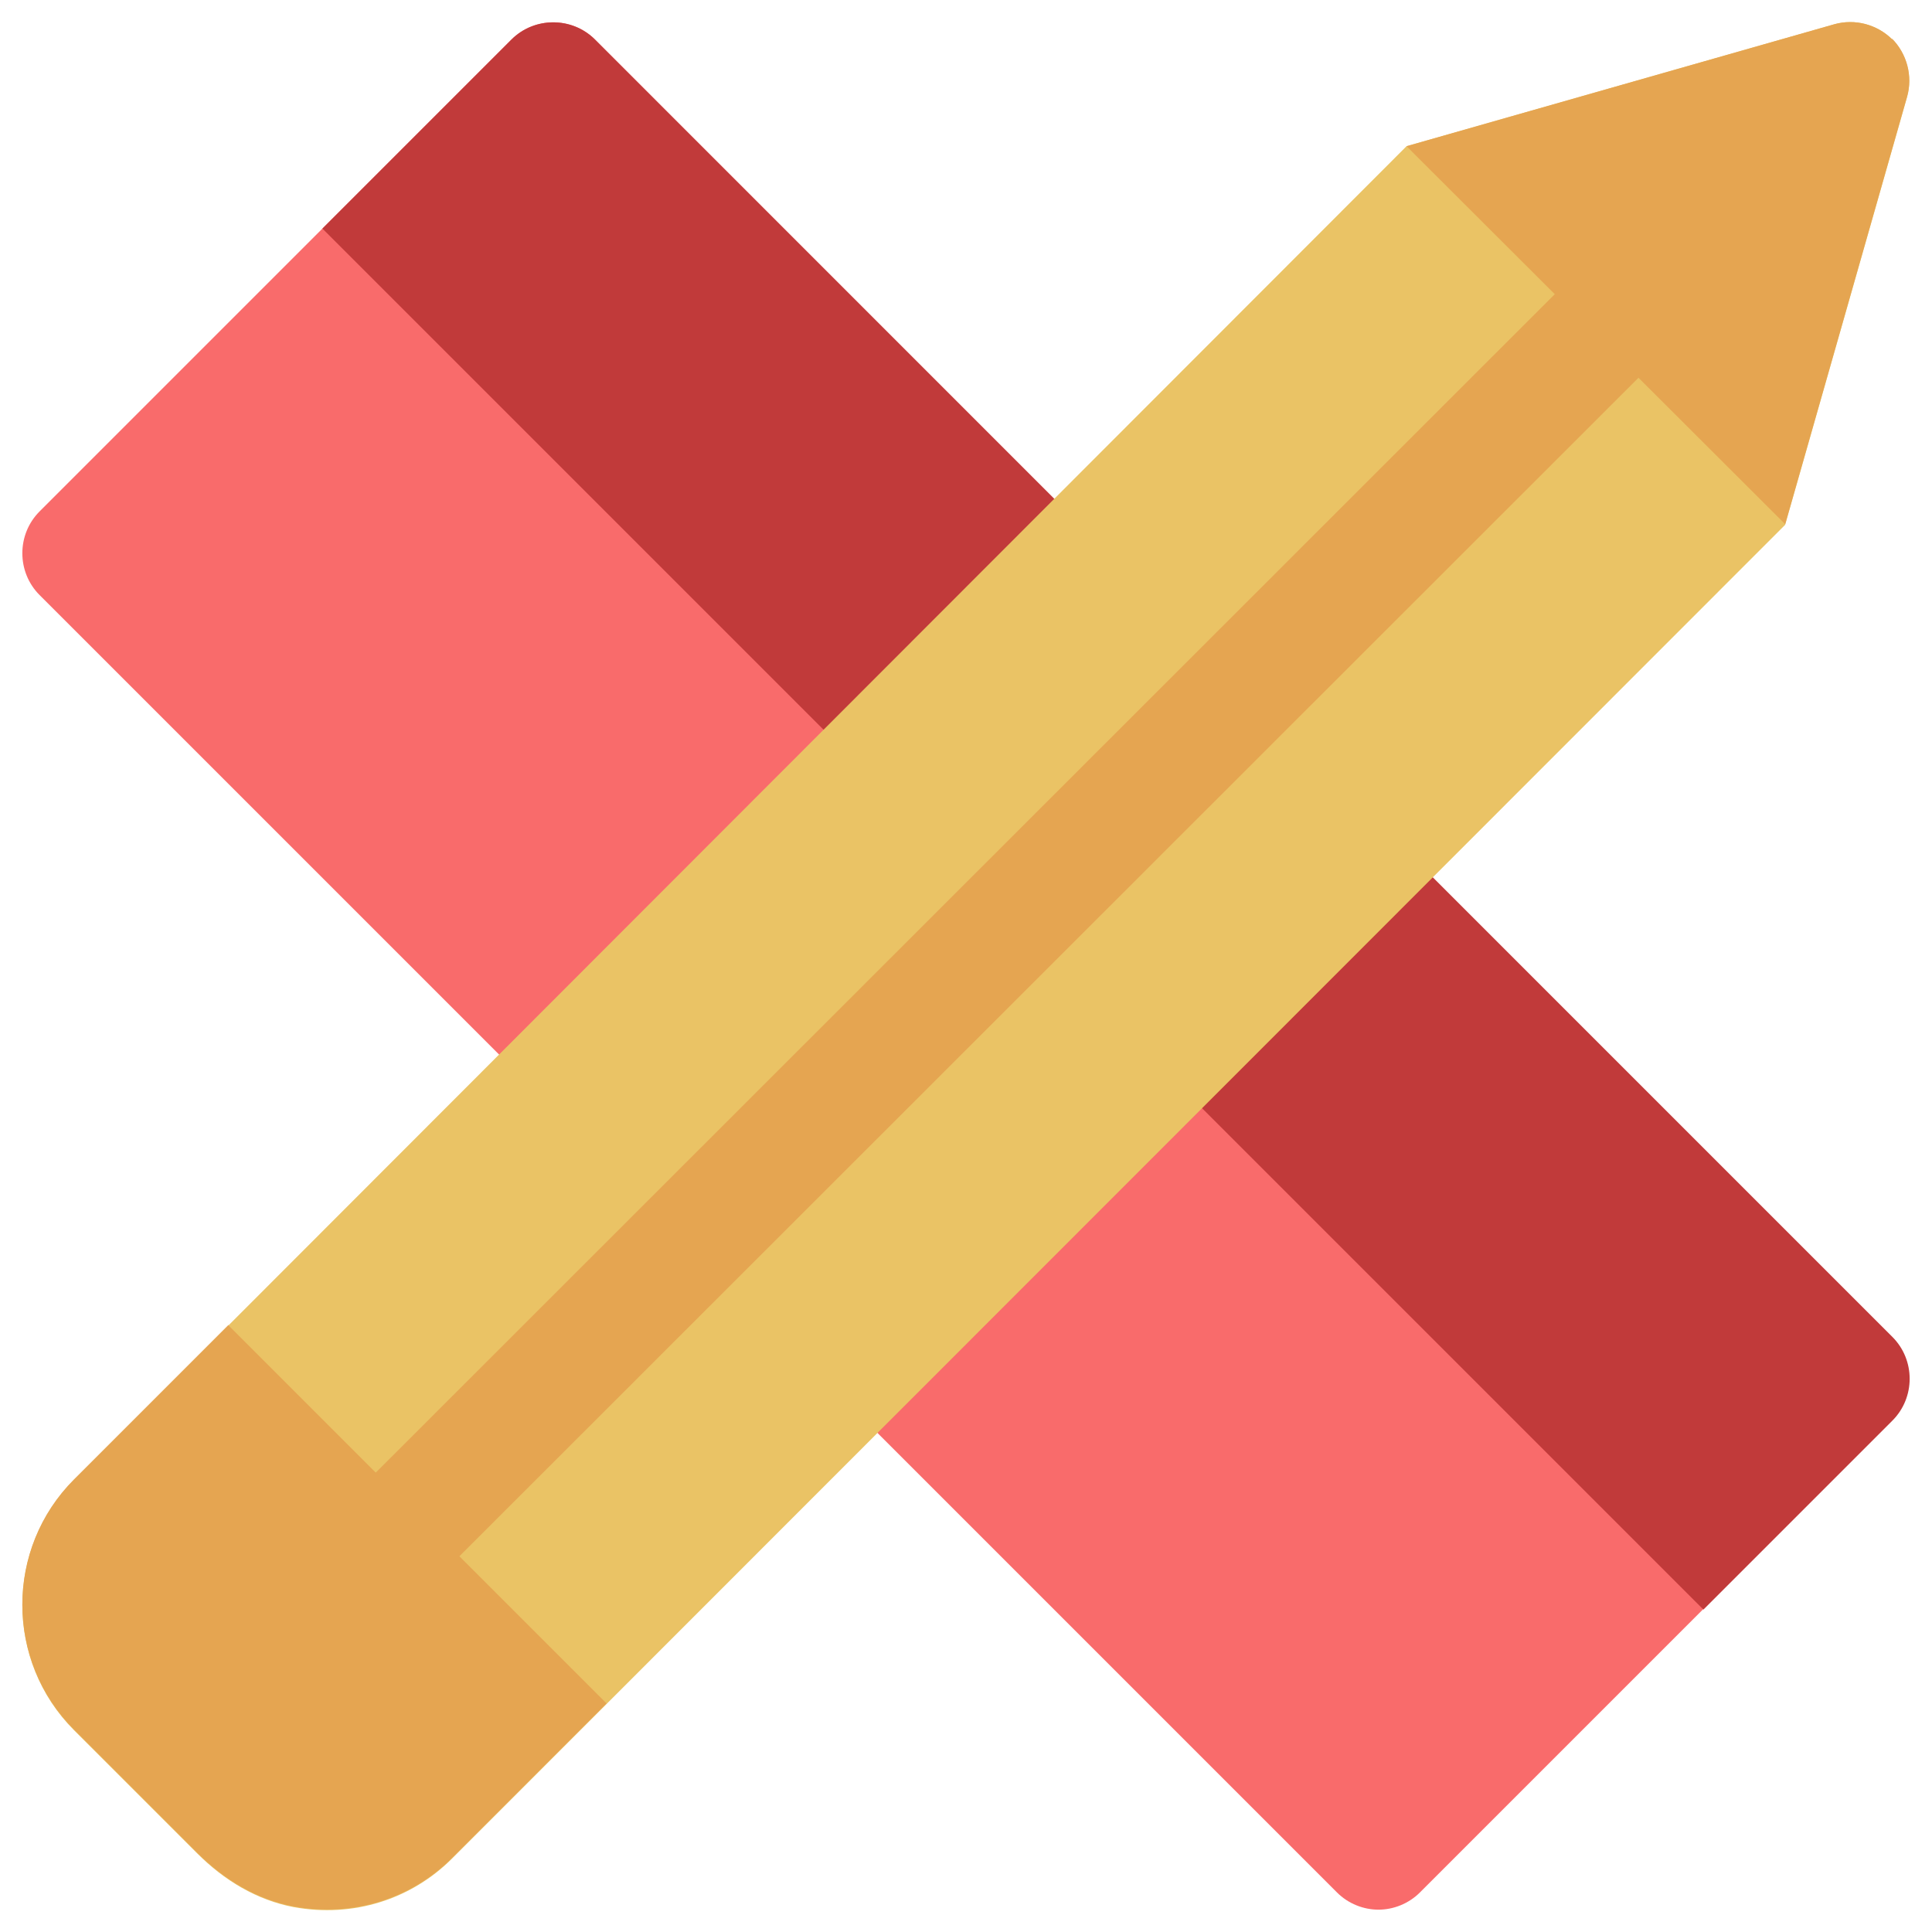 <?xml version="1.0" encoding="UTF-8"?> <svg xmlns="http://www.w3.org/2000/svg" id="Layer_1" data-name="Layer 1" viewBox="0 0 30.26 30.26"><defs><style> .cls-1 { fill: #c13a3a; } .cls-1, .cls-2, .cls-3, .cls-4 { stroke-width: 0px; } .cls-2 { fill: #eac365; } .cls-3 { fill: #f96b6b; } .cls-4 { fill: #e5a551; } </style></defs><path class="cls-3" d="M29.64,20.95L9.32.62c-.36-.36-.95-.36-1.31,0L.62,8.01c-.36.36-.36.95,0,1.31l20.32,20.32c.18.18.42.27.65.27s.47-.09.65-.27l7.39-7.39c.36-.36.36-.95,0-1.31Z"></path><path class="cls-1" d="M8.01.62l-2.96,2.96,21.63,21.63,2.96-2.96c.36-.36.36-.95,0-1.31L9.32.62c-.36-.36-.95-.36-1.31,0Z"></path><path class="cls-2" d="M29.64.62c-.24-.24-.59-.33-.91-.24l-6.7,1.91L1.16,23.18c-1.08,1.08-1.08,2.84,0,3.92l1.93,1.93c.42.42.93.73,1.51.84.93.17,1.84-.12,2.48-.76L27.96,8.22s0,0,0,0l1.91-6.7c.09-.32,0-.67-.24-.91Z"></path><path class="cls-4" d="M5.89,25.29c-.24,0-.47-.09-.65-.27-.36-.36-.36-.95,0-1.31L25.53,3.43c.36-.36.95-.36,1.31,0s.36.95,0,1.31L6.55,25.02c-.18.18-.42.27-.65.27Z"></path><path class="cls-4" d="M29.64.62c-.24-.24-.59-.33-.91-.24l-6.7,1.91,5.93,5.92,1.91-6.7c.09-.32,0-.67-.24-.91Z"></path><path class="cls-4" d="M3.58,20.75l-2.42,2.42c-1.08,1.08-1.08,2.84,0,3.92l1.93,1.93c.42.42.93.73,1.51.84.93.17,1.84-.12,2.48-.76l2.42-2.42-5.93-5.93Z"></path></svg> 